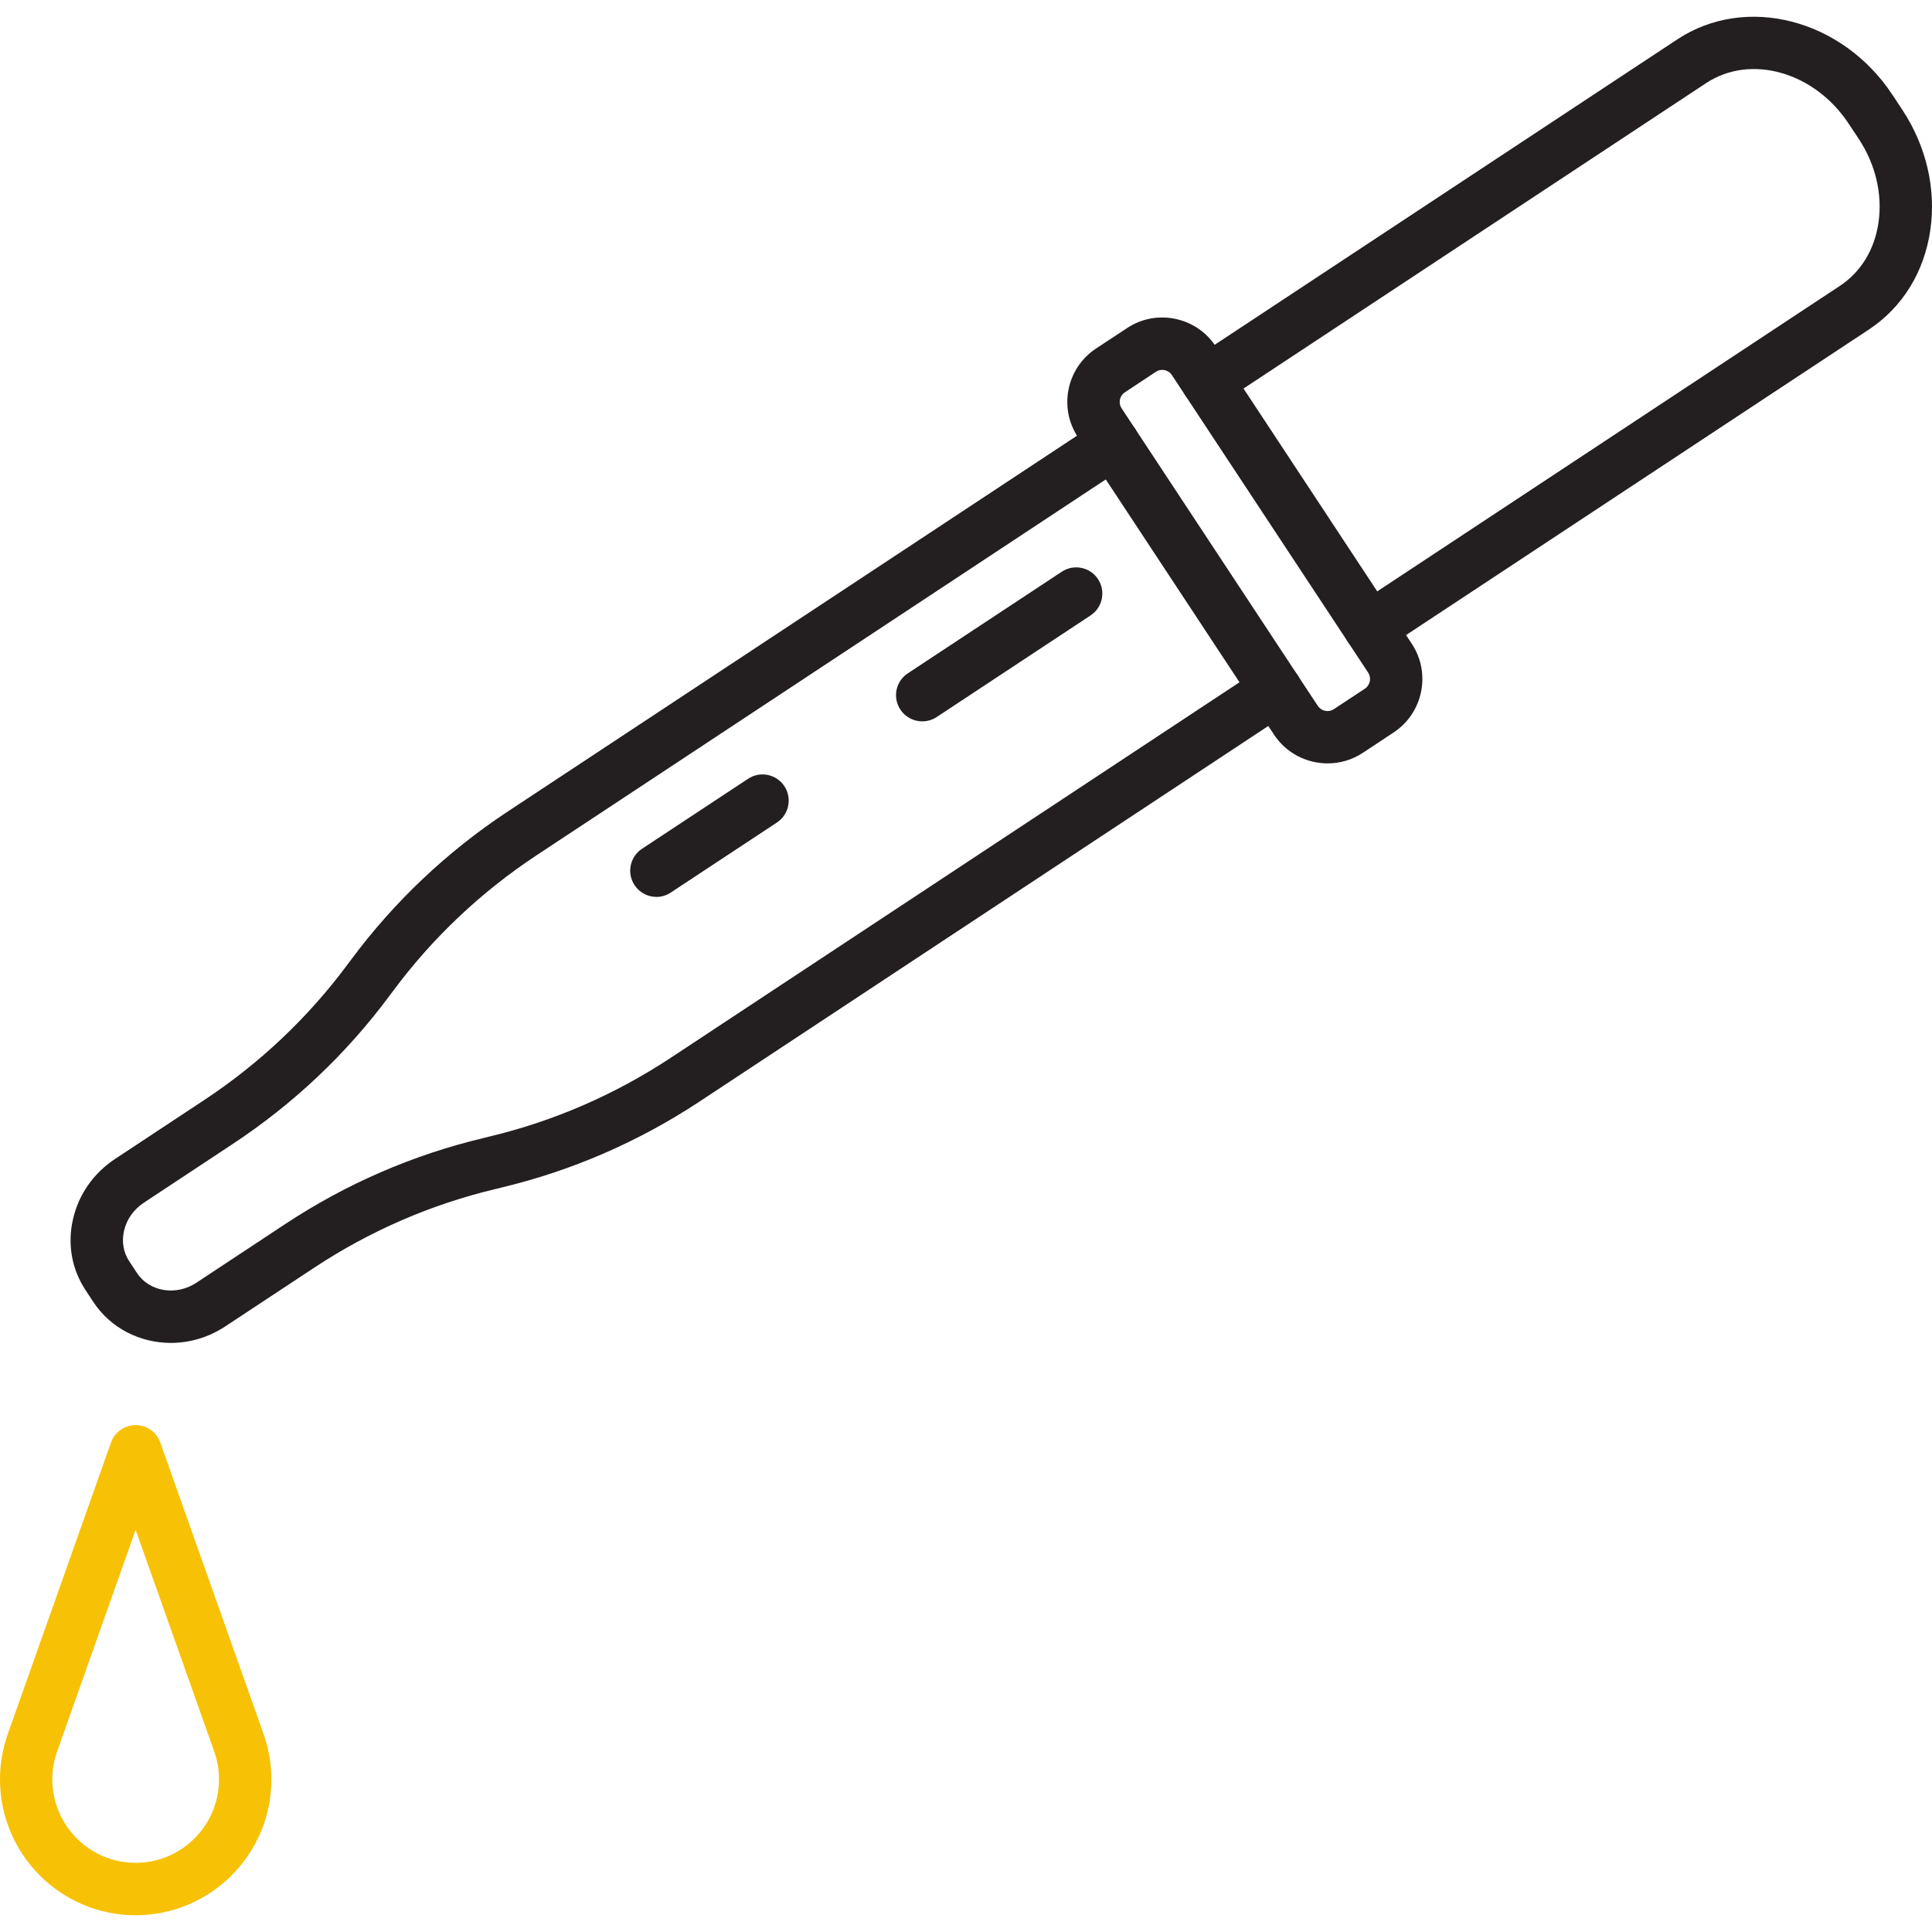 <svg xmlns="http://www.w3.org/2000/svg" width="250" height="250" viewBox="0 0 250 250" fill="none"><path d="M22.115 173.772C18.158 173.772 14.343 171.912 12.068 168.46L11.074 166.946C9.276 164.232 8.697 160.952 9.455 157.729C10.18 154.557 12.106 151.812 14.87 149.979L26.37 142.382C33.588 137.618 39.838 131.713 44.967 124.81L45.433 124.185C51.032 116.645 57.857 110.192 65.731 104.99L142.184 54.519C143.745 53.486 145.841 53.912 146.877 55.474C147.91 57.046 147.484 59.142 145.911 60.175L69.469 110.647C62.252 115.41 55.989 121.331 50.873 128.223L50.403 128.848C44.808 136.388 37.979 142.84 30.097 148.042L18.598 155.641C17.297 156.506 16.392 157.78 16.054 159.252C15.724 160.653 15.965 162.066 16.73 163.219L17.724 164.721C19.323 167.156 22.783 167.723 25.415 165.983L36.915 158.386C44.796 153.183 53.415 149.444 62.539 147.266L63.303 147.076C71.662 145.08 79.556 141.649 86.774 136.892L163.227 86.412C164.788 85.387 166.884 85.815 167.916 87.375C168.942 88.94 168.515 91.049 166.954 92.069L90.501 142.553C82.627 147.743 74 151.494 64.876 153.672L64.12 153.859C55.76 155.85 47.867 159.278 40.653 164.042L29.142 171.64C26.968 173.073 24.522 173.772 22.115 173.772Z" fill="#231F20"></path><path d="M84.944 116.06C83.837 116.06 82.766 115.523 82.11 114.537C81.077 112.965 81.512 110.869 83.073 109.832L96.8 100.775C98.362 99.738 100.466 100.169 101.503 101.737C102.524 103.298 102.097 105.398 100.536 106.431L86.8 115.493C86.225 115.881 85.576 116.06 84.944 116.06Z" fill="#231F20"></path><path d="M119.342 93.343C118.24 93.343 117.156 92.807 116.508 91.821C115.476 90.261 115.902 88.163 117.474 87.127L137.391 73.981C138.953 72.949 141.049 73.375 142.085 74.937C143.106 76.509 142.68 78.605 141.118 79.638L121.201 92.788C120.623 93.164 119.979 93.343 119.342 93.343Z" fill="#231F20"></path><path d="M170.521 91.336C170.979 92.031 171.911 92.221 172.598 91.763L176.612 89.119C177.3 88.66 177.49 87.725 177.04 87.037L151.644 48.539C151.349 48.085 150.919 47.945 150.701 47.895C150.472 47.845 150.025 47.814 149.567 48.112L145.565 50.76C145.114 51.059 144.966 51.486 144.917 51.715C144.878 51.933 144.839 52.379 145.137 52.837L170.521 91.336ZM171.795 98.782C169.1 98.782 166.457 97.481 164.864 95.074L139.481 56.568C138.265 54.728 137.839 52.519 138.277 50.352C138.724 48.183 139.986 46.315 141.825 45.099L145.84 42.456C147.681 41.232 149.886 40.814 152.052 41.252C154.218 41.698 156.09 42.961 157.302 44.8L182.689 83.31C185.201 87.119 184.148 92.26 180.339 94.776L176.337 97.424C174.936 98.347 173.355 98.782 171.795 98.782Z" fill="#231F20"></path><path d="M177.262 84.604C176.159 84.604 175.071 84.064 174.427 83.082C173.395 81.522 173.829 79.412 175.39 78.388L238.08 36.993C240.802 35.196 242.584 32.273 243.081 28.763C243.605 25.101 242.693 21.262 240.514 17.961L239.221 16.012C234.811 9.307 226.53 6.951 220.776 10.751L158.086 52.143C156.525 53.175 154.421 52.737 153.384 51.176C152.364 49.615 152.791 47.519 154.351 46.482L217.049 5.091C225.925 -0.767 238.406 2.455 244.879 12.27L246.172 14.223C249.262 18.916 250.543 24.425 249.789 29.725C249.013 35.184 246.179 39.77 241.815 42.654L179.118 84.045C178.543 84.425 177.898 84.604 177.262 84.604Z" fill="#231F20"></path><path d="M17.552 197.955L7.404 226.608V226.619C6.988 227.78 6.77 229.003 6.77 230.257C6.77 236.205 11.609 241.05 17.552 241.05C23.497 241.05 28.338 236.205 28.338 230.257C28.338 229.003 28.128 227.78 27.713 226.619L17.552 197.955ZM17.552 247.833C7.874 247.833 0 239.944 0 230.257C0 228.231 0.349 226.231 1.025 224.332L14.361 186.669C14.839 185.318 16.124 184.409 17.552 184.409C18.992 184.409 20.267 185.318 20.744 186.669L34.092 224.34C34.767 226.231 35.117 228.231 35.117 230.257C35.117 239.944 27.235 247.833 17.552 247.833Z" fill="#F7C105"></path></svg>